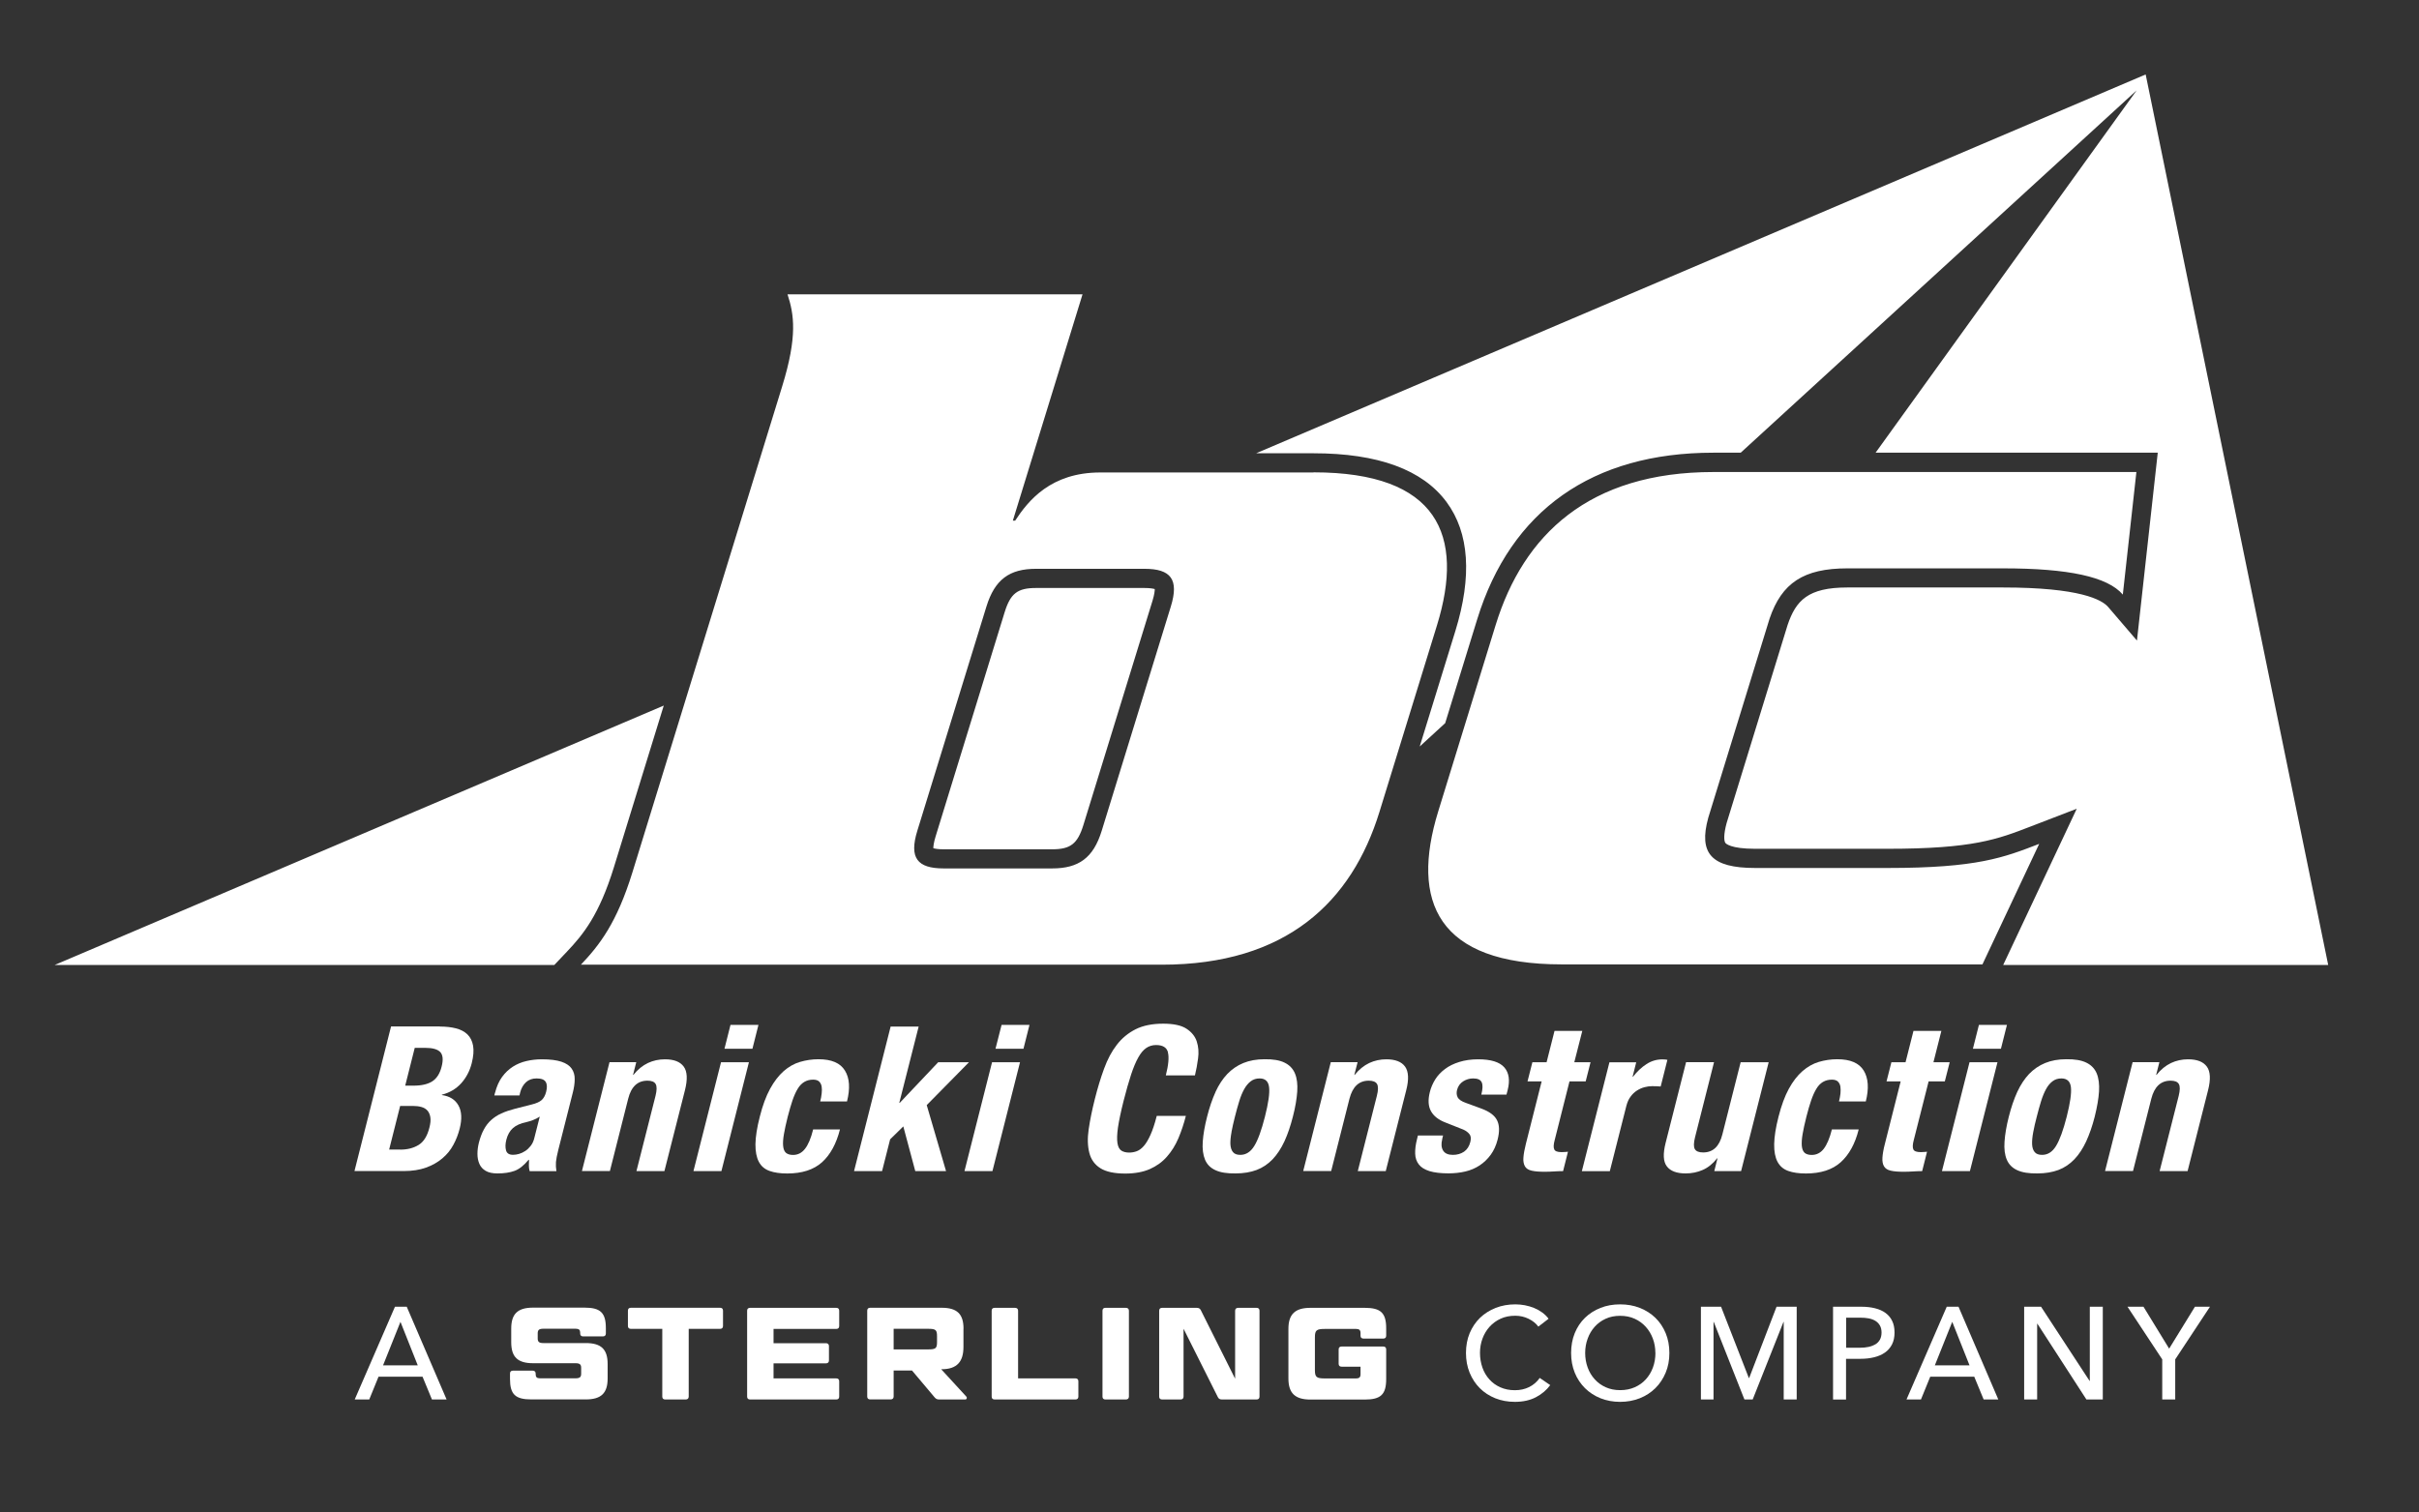 <?xml version="1.0" encoding="UTF-8"?> <svg xmlns="http://www.w3.org/2000/svg" id="Layer_1" viewBox="0 0 378.07 236.44"><rect x="0" y="0" width="378.07" height="236.44" fill="#333333" stroke="none"/><g><path d="M57.69,218.78h-2.25l6.29-14.5h1.84l6.23,14.5h-2.29l-1.47-3.56h-6.88l-1.45,3.56Zm2.17-5.34h5.43l-2.7-6.8-2.72,6.8Z" style="fill:#fff;"></path><path d="M83.25,214.27c.29,0,.47,.16,.47,.45v.12c0,.43,.18,.63,.66,.63h5.57c.68,0,.88-.2,.88-.72v-.92c0-.51-.2-.72-.88-.72h-6.63c-2.42,0-3.42-.98-3.42-3.28v-2.13c0-2.29,1-3.28,3.42-3.28h8.03c2.5,0,3.34,.8,3.34,3.21v.84c0,.29-.16,.45-.47,.45h-3.07c-.31,0-.47-.16-.47-.45v-.12c0-.43-.18-.63-.68-.63h-5.08c-.68,0-.88,.2-.88,.72v.8c0,.51,.2,.72,.88,.72h6.63c2.42,0,3.42,.98,3.42,3.28v2.25c0,2.29-1,3.28-3.42,3.28h-8.5c-2.52,0-3.34-.8-3.34-3.21v-.84c0-.29,.16-.45,.47-.45h3.07Z" style="fill:#fff;"></path><path d="M103.5,207.74h-4.89c-.31,0-.47-.16-.47-.45v-2.4c0-.29,.16-.45,.47-.45h13.92c.31,0,.47,.16,.47,.45v2.4c0,.29-.16,.45-.47,.45h-4.89v10.59c0,.29-.18,.45-.47,.45h-3.19c-.31,0-.47-.16-.47-.45v-10.59Z" style="fill:#fff;"></path><path d="M130.69,204.45c.31,0,.47,.16,.47,.45v2.4c0,.29-.16,.45-.47,.45h-9.79v2.23h8.19c.29,0,.47,.16,.47,.45v2.25c0,.29-.18,.45-.47,.45h-8.19v2.35h9.79c.31,0,.47,.16,.47,.45v2.4c0,.29-.16,.45-.47,.45h-13.45c-.31,0-.47-.16-.47-.45v-13.43c0-.29,.16-.45,.47-.45h13.45Z" style="fill:#fff;"></path><path d="M150.58,207.72v2.85c0,2.29-1,3.48-3.42,3.48h-.06l3.93,4.28c.16,.18,.06,.45-.16,.45h-4.03c-.39,0-.55-.08-.78-.35l-3.52-4.18h-2.87v4.07c0,.29-.18,.45-.49,.45h-3.17c-.31,0-.47-.16-.47-.45v-13.43c0-.29,.16-.45,.47-.45h11.16c2.42,0,3.42,.98,3.42,3.28Zm-10.91,3.23h5.41c1.19,0,1.37-.18,1.37-1.17v-.88c0-.98-.18-1.17-1.37-1.17h-5.41v3.21Z" style="fill:#fff;"></path><path d="M159.12,215.48h8.95c.31,0,.47,.16,.47,.45v2.4c0,.29-.16,.45-.47,.45h-12.61c-.31,0-.47-.16-.47-.45v-13.43c0-.29,.16-.45,.47-.45h3.17c.31,0,.49,.16,.49,.45v10.59Z" style="fill:#fff;"></path><path d="M176.44,218.33c0,.29-.18,.45-.49,.45h-3.17c-.31,0-.47-.16-.47-.45v-13.43c0-.29,.16-.45,.47-.45h3.17c.31,0,.49,.16,.49,.45v13.43Z" style="fill:#fff;"></path><path d="M191,218.78c-.33,0-.53-.1-.66-.37l-5.36-10.69v10.61c0,.29-.18,.45-.47,.45h-2.87c-.31,0-.47-.16-.47-.45v-13.43c0-.29,.16-.45,.47-.45h5.38c.33,0,.53,.1,.66,.37l5.36,10.71v-10.63c0-.29,.18-.45,.49-.45h2.85c.31,0,.47,.16,.47,.45v13.43c0,.29-.16,.45-.47,.45h-5.38Z" style="fill:#fff;"></path><path d="M213.11,209.26c-.31,0-.47-.16-.47-.45v-.43c0-.43-.2-.63-.68-.63h-4.87c-1.33,0-1.58,.2-1.58,1.31v5.12c0,1.11,.25,1.31,1.58,1.31h4.87c.47,0,.68-.2,.68-.63v-1.21h-2.95c-.31,0-.47-.16-.47-.45v-2.25c0-.29,.16-.45,.47-.45h6.49c.31,0,.47,.16,.47,.45v4.63c0,2.42-.84,3.21-3.36,3.21h-8.48c-2.37,0-3.44-.98-3.44-3.28v-7.78c0-2.29,1.06-3.28,3.44-3.28h8.48c2.52,0,3.36,.8,3.36,3.21v1.15c0,.29-.16,.45-.47,.45h-3.07Z" style="fill:#fff;"></path><path d="M242.29,216.53c-.57,.78-1.32,1.41-2.23,1.89-.91,.48-2.01,.73-3.3,.73-1.11,0-2.13-.19-3.06-.56-.94-.38-1.74-.9-2.42-1.58s-1.2-1.48-1.59-2.42c-.38-.94-.57-1.96-.57-3.08s.19-2.17,.58-3.1c.39-.93,.93-1.73,1.62-2.4,.69-.66,1.51-1.18,2.45-1.55,.94-.37,1.97-.55,3.07-.55,.49,0,.99,.05,1.49,.14,.5,.1,.99,.24,1.45,.43,.46,.19,.89,.43,1.27,.71,.38,.28,.71,.6,.98,.97l-1.6,1.23c-.36-.49-.86-.9-1.51-1.22-.65-.32-1.35-.48-2.1-.48-.85,0-1.61,.15-2.28,.46-.68,.31-1.25,.73-1.73,1.26s-.85,1.15-1.11,1.85c-.26,.7-.39,1.45-.39,2.24s.13,1.58,.38,2.29c.25,.71,.61,1.33,1.09,1.85,.47,.53,1.04,.94,1.72,1.24,.68,.3,1.43,.45,2.26,.45s1.56-.16,2.23-.49c.67-.33,1.22-.81,1.66-1.43l1.62,1.11Z" style="fill:#fff;"></path><path d="M260.91,211.51c0,1.12-.19,2.15-.58,3.08-.39,.93-.92,1.74-1.61,2.42s-1.49,1.2-2.44,1.58c-.94,.37-1.97,.56-3.07,.56s-2.13-.19-3.06-.56c-.94-.38-1.74-.9-2.43-1.58-.68-.68-1.22-1.48-1.6-2.42-.38-.94-.57-1.96-.57-3.08s.19-2.17,.57-3.1c.38-.93,.91-1.73,1.6-2.4,.68-.66,1.49-1.18,2.43-1.55,.93-.37,1.95-.55,3.06-.55s2.13,.18,3.07,.55c.94,.37,1.75,.88,2.44,1.55,.68,.66,1.22,1.46,1.61,2.4,.39,.94,.58,1.97,.58,3.1Zm-2.19,0c0-.79-.13-1.54-.39-2.24s-.63-1.32-1.11-1.85-1.05-.95-1.73-1.26c-.68-.31-1.44-.46-2.28-.46s-1.59,.15-2.26,.46c-.68,.31-1.25,.73-1.72,1.26-.47,.53-.84,1.15-1.09,1.85-.26,.7-.39,1.45-.39,2.24s.13,1.56,.39,2.27c.26,.71,.63,1.33,1.11,1.85,.48,.53,1.05,.94,1.72,1.24,.67,.3,1.42,.45,2.25,.45s1.59-.15,2.27-.45c.68-.3,1.26-.71,1.74-1.24,.48-.53,.85-1.14,1.11-1.85s.39-1.47,.39-2.27Z" style="fill:#fff;"></path><path d="M273.34,215.42h.04l4.28-11.14h3.15v14.5h-2.03v-12.12h-.04l-4.81,12.12h-1.29l-4.79-12.12h-.04v12.12h-1.97v-14.5h3.15l4.34,11.14Z" style="fill:#fff;"></path><path d="M286.5,204.28h4.42c.78,0,1.49,.08,2.13,.24s1.19,.4,1.64,.73c.45,.33,.8,.74,1.04,1.25,.25,.5,.37,1.11,.37,1.82s-.13,1.34-.4,1.86c-.27,.52-.63,.94-1.11,1.27-.47,.33-1.03,.57-1.68,.73-.65,.16-1.35,.24-2.1,.24h-2.29v6.37h-2.03v-14.5Zm2.03,6.41h2.15c.49,0,.95-.04,1.36-.13s.77-.23,1.08-.41c.3-.18,.53-.43,.7-.73,.16-.3,.25-.67,.25-1.11s-.09-.8-.26-1.1-.4-.53-.7-.72c-.29-.18-.64-.31-1.05-.39s-.85-.11-1.33-.11h-2.19v4.69Z" style="fill:#fff;"></path><path d="M300.22,218.78h-2.25l6.29-14.5h1.84l6.22,14.5h-2.29l-1.47-3.56h-6.88l-1.45,3.56Zm2.17-5.34h5.43l-2.7-6.8-2.72,6.8Z" style="fill:#fff;"></path><path d="M326.58,215.87h.04v-11.59h2.03v14.5h-2.56l-7.66-11.84h-.04v11.84h-2.03v-14.5h2.64l7.58,11.59Z" style="fill:#fff;"></path><path d="M339.99,218.78h-2.05v-6.27l-5.43-8.23h2.5l4.01,6.55,4.03-6.55h2.35l-5.43,8.23v6.27Z" style="fill:#fff;"></path></g><g><path d="M68.75,160.48c.93,0,1.76,.09,2.51,.28,.75,.19,1.34,.51,1.8,.95,.46,.45,.75,1.04,.88,1.77,.13,.74,.06,1.64-.21,2.72-.31,1.22-.86,2.27-1.65,3.15-.79,.87-1.8,1.47-3.01,1.78l-.02,.06c1.23,.17,2.09,.71,2.6,1.62,.51,.91,.58,2.12,.19,3.64-.23,.89-.55,1.73-.99,2.53-.43,.81-1.01,1.51-1.72,2.11-.71,.6-1.56,1.09-2.55,1.44-.99,.36-2.15,.54-3.48,.54h-7.7l5.72-22.61h7.63m-6.18,19.26c1.1,0,2.05-.24,2.85-.73,.8-.49,1.36-1.39,1.69-2.7,.17-.66,.22-1.2,.15-1.63-.07-.44-.23-.79-.46-1.05-.24-.27-.56-.45-.95-.56-.4-.11-.85-.16-1.35-.16h-1.96l-1.72,6.82h1.77Zm2.06-10c1.26,0,2.24-.23,2.94-.68,.69-.45,1.18-1.21,1.45-2.29,.28-1.07,.2-1.84-.21-2.28-.42-.44-1.2-.66-2.34-.66h-1.65l-1.49,5.91h1.31Z" style="fill:#fff;"></path><path d="M77.37,170.84c.25-.99,.62-1.82,1.1-2.48,.48-.66,1.05-1.2,1.69-1.61,.64-.41,1.35-.7,2.12-.88,.78-.18,1.57-.27,2.4-.27,1.31,0,2.32,.13,3.07,.38,.74,.25,1.27,.61,1.59,1.07,.33,.47,.49,1.02,.48,1.66,0,.64-.1,1.34-.3,2.11l-2.27,8.97c-.2,.8-.32,1.43-.36,1.87-.03,.44-.01,.92,.07,1.43h-4.18c-.08-.28-.12-.57-.12-.88,0-.31,0-.61,.02-.9h-.07c-.73,.89-1.47,1.47-2.19,1.73-.73,.27-1.63,.4-2.68,.4-.76,0-1.38-.13-1.83-.4-.46-.27-.79-.63-.99-1.1-.2-.46-.3-.98-.3-1.56,0-.58,.08-1.16,.22-1.73,.21-.8,.46-1.49,.78-2.07,.31-.58,.69-1.08,1.15-1.49,.46-.41,.98-.76,1.59-1.03,.61-.28,1.32-.52,2.13-.73l2.63-.67c.7-.17,1.21-.4,1.54-.69,.32-.3,.56-.73,.7-1.3,.17-.65,.15-1.17-.07-1.53-.22-.37-.69-.55-1.42-.55-.67,0-1.22,.19-1.66,.59-.43,.4-.74,.93-.91,1.6l-.11,.47h-3.93l.1-.42m5.93,4.28c-.38,.14-.7,.23-.99,.3-.93,.19-1.65,.51-2.14,.95-.49,.44-.83,1.05-1.02,1.8-.17,.66-.18,1.21-.05,1.68,.13,.46,.49,.69,1.08,.69,.3,0,.61-.04,.95-.14,.34-.1,.66-.25,.98-.46,.32-.21,.6-.49,.86-.82,.26-.34,.44-.74,.55-1.2l.85-3.35c-.35,.23-.71,.41-1.08,.55Z" style="fill:#fff;"></path><path d="M99.44,166.06l-.5,1.97h.06c.67-.84,1.43-1.45,2.26-1.85,.83-.39,1.72-.58,2.67-.58,1.4,0,2.37,.38,2.93,1.14,.56,.76,.62,2,.19,3.7l-3.21,12.64h-4.37l2.98-11.76c.22-.89,.23-1.5,.02-1.86-.2-.35-.63-.52-1.28-.52-1.54,0-2.54,.94-3.01,2.82l-2.86,11.31h-4.37l4.31-17.02h4.18" style="fill:#fff;"></path><path d="M117.05,166.06l-4.3,17.02h-4.37l4.31-17.02h4.37m1.48-5.84l-.94,3.73h-4.37l.94-3.73h4.37Z" style="fill:#fff;"></path><path d="M128.42,170.96c.05-.4,.05-.77,0-1.09-.05-.33-.19-.59-.39-.79-.21-.2-.52-.3-.94-.3-.53,0-.99,.12-1.39,.36-.4,.24-.75,.6-1.03,1.08-.29,.47-.56,1.08-.81,1.8-.25,.73-.49,1.59-.75,2.58-.27,1.06-.46,1.96-.59,2.71-.13,.75-.17,1.36-.12,1.85,.05,.49,.19,.84,.44,1.06,.26,.22,.63,.33,1.11,.33,.74,0,1.36-.31,1.86-.95,.5-.63,.93-1.64,1.28-3.04h4.19c-.57,2.24-1.5,3.95-2.8,5.13-1.3,1.17-3.12,1.76-5.44,1.76-1.1,0-2.02-.13-2.77-.4-.75-.27-1.31-.74-1.67-1.43-.36-.68-.54-1.6-.53-2.76,.02-1.15,.24-2.58,.68-4.29,.44-1.76,.98-3.21,1.61-4.36,.63-1.15,1.34-2.07,2.12-2.76,.78-.68,1.63-1.17,2.55-1.44,.92-.27,1.88-.42,2.89-.42,2.04,0,3.42,.59,4.14,1.78,.73,1.18,.83,2.79,.32,4.82h-4.19c.11-.42,.19-.83,.23-1.24" style="fill:#fff;"></path><polyline points="140.55 172.41 140.62 172.41 146.63 166.06 151.44 166.06 144.84 172.76 147.86 183.08 143.05 183.08 141.18 176.09 139.12 178.11 137.86 183.08 133.48 183.08 139.2 160.48 143.58 160.48 140.55 172.41" style="fill:#fff;"></polyline><path d="M159.42,166.06l-4.31,17.02h-4.37l4.31-17.02h4.37m1.48-5.84l-.94,3.73h-4.37l.95-3.73h4.37Z" style="fill:#fff;"></path><path d="M182.54,164.49c-.2-.75-.82-1.12-1.86-1.12-.57,0-1.09,.16-1.53,.46-.45,.31-.87,.8-1.25,1.49-.39,.69-.76,1.58-1.13,2.7-.36,1.11-.75,2.46-1.16,4.07-.43,1.71-.72,3.1-.88,4.16-.15,1.06-.17,1.87-.08,2.46,.09,.58,.31,.97,.62,1.17,.32,.2,.72,.3,1.21,.3,.4,0,.8-.07,1.18-.21,.38-.14,.75-.41,1.11-.82,.36-.41,.7-.99,1.04-1.74,.34-.75,.67-1.74,.98-2.96h4.55c-.31,1.22-.7,2.38-1.16,3.48-.47,1.1-1.06,2.06-1.8,2.89-.72,.83-1.62,1.47-2.67,1.94-1.06,.46-2.33,.7-3.84,.7-1.71,0-3-.28-3.88-.83-.88-.55-1.46-1.34-1.73-2.38-.27-1.04-.32-2.27-.11-3.7,.21-1.44,.53-3.02,.97-4.76,.43-1.71,.91-3.29,1.44-4.73,.53-1.45,1.18-2.69,1.99-3.73,.8-1.04,1.78-1.84,2.94-2.43,1.16-.58,2.6-.87,4.31-.87,1.62,0,2.84,.26,3.64,.79,.81,.53,1.35,1.2,1.61,2.01,.26,.81,.33,1.69,.2,2.63-.12,.94-.29,1.82-.49,2.65h-4.55c.42-1.65,.52-2.85,.32-3.6" style="fill:#fff;"></path><path d="M189.97,170.7c.52-1.12,1.13-2.05,1.85-2.81,.72-.74,1.55-1.32,2.51-1.71,.95-.39,2.06-.59,3.3-.59,1.31-.02,2.36,.15,3.13,.53,.77,.37,1.31,.93,1.63,1.69,.32,.76,.43,1.7,.36,2.82-.08,1.12-.29,2.43-.68,3.93-.37,1.45-.81,2.75-1.32,3.86-.52,1.12-1.14,2.06-1.85,2.81-.72,.75-1.55,1.31-2.5,1.67-.94,.35-2.04,.54-3.28,.54-1.32,.02-2.37-.14-3.14-.5-.78-.35-1.32-.89-1.64-1.64-.31-.75-.44-1.69-.36-2.82,.08-1.13,.3-2.43,.68-3.91,.37-1.46,.81-2.75,1.32-3.87m2.5,6.27c-.14,.74-.2,1.37-.18,1.9,.03,.53,.16,.94,.4,1.23,.24,.3,.62,.44,1.15,.44,.88,0,1.61-.46,2.18-1.39,.58-.93,1.13-2.46,1.67-4.58,.54-2.13,.76-3.66,.65-4.59-.1-.92-.59-1.39-1.48-1.39-.53,0-.98,.14-1.38,.44-.39,.29-.74,.71-1.03,1.23-.29,.53-.56,1.16-.78,1.9-.23,.74-.45,1.54-.67,2.41-.22,.86-.4,1.66-.54,2.4Z" style="fill:#fff;"></path><path d="M212.18,166.06l-.51,1.97h.06c.68-.84,1.43-1.45,2.27-1.85,.84-.39,1.73-.58,2.67-.58,1.39,0,2.38,.38,2.93,1.14,.55,.76,.62,2,.18,3.7l-3.2,12.64h-4.37l2.98-11.76c.23-.89,.23-1.5,.03-1.86-.21-.35-.64-.52-1.29-.52-1.54,0-2.53,.94-3.02,2.82l-2.86,11.31h-4.37l4.31-17.02h4.18" style="fill:#fff;"></path><path d="M225.41,178.09c-.19,.73-.14,1.33,.14,1.78,.28,.45,.79,.67,1.52,.67,.68,0,1.26-.17,1.75-.5,.49-.34,.81-.85,.98-1.52,.14-.55,.09-.97-.16-1.25-.24-.29-.55-.51-.93-.68l-2.8-1.11c-1.1-.42-1.85-1.02-2.27-1.79-.42-.77-.47-1.76-.17-2.96,.17-.7,.46-1.36,.84-1.98,.39-.62,.9-1.16,1.53-1.63,.62-.47,1.36-.83,2.22-1.1,.86-.27,1.85-.42,2.97-.42,1.98,0,3.34,.42,4.08,1.26,.74,.85,.91,2.04,.52,3.57l-.18,.69h-3.93c.22-.87,.25-1.52,.06-1.92-.18-.41-.63-.61-1.34-.61-.55,0-1.07,.15-1.55,.45-.49,.31-.82,.77-.97,1.37-.1,.43-.07,.8,.11,1.15,.18,.33,.6,.62,1.29,.86l2.4,.88c1.25,.46,2.08,1.07,2.45,1.82,.39,.75,.42,1.77,.09,3.05-.23,.9-.59,1.69-1.07,2.35-.49,.67-1.06,1.22-1.74,1.67-.67,.44-1.42,.76-2.24,.95-.82,.19-1.69,.29-2.62,.29-1.23,0-2.21-.12-2.97-.35-.75-.24-1.32-.58-1.67-1.05-.36-.46-.55-1.02-.57-1.69-.02-.66,.07-1.4,.28-2.22l.15-.61h3.93l-.14,.57" style="fill:#fff;"></path><path d="M247.3,161.16l-1.25,4.9h2.54l-.76,2.99h-2.53l-2.32,9.2c-.18,.67-.2,1.15-.06,1.43,.12,.29,.5,.43,1.14,.43,.18,0,.34,0,.51-.02,.18-.01,.34-.02,.49-.04l-.76,3.03c-.49,0-.96,.02-1.43,.05-.46,.03-.95,.05-1.45,.05-.85,0-1.52-.05-2.03-.17-.51-.11-.87-.35-1.06-.69-.19-.35-.28-.81-.23-1.37,.04-.57,.17-1.29,.39-2.16l2.46-9.74h-2.21l.76-2.99h2.22l1.24-4.9h4.38" style="fill:#fff;"></path><path d="M255.73,166.06l-.57,2.27h.06c.65-.83,1.35-1.49,2.11-1.98,.75-.49,1.59-.74,2.5-.74,.13,0,.27,0,.39,.02,.13,0,.26,.03,.38,.06l-1.05,4.16c-.22-.02-.45-.03-.66-.04-.22,0-.45-.01-.69-.01-.37,0-.77,.05-1.18,.16-.41,.11-.8,.28-1.17,.52-.38,.24-.72,.56-1,.95-.3,.39-.51,.87-.66,1.44l-2.59,10.22h-4.37l4.31-17.02h4.19" style="fill:#fff;"></path><path d="M268.36,181.09c-.67,.85-1.42,1.45-2.25,1.81-.82,.36-1.71,.54-2.65,.54-1.39,0-2.38-.36-2.94-1.1-.57-.73-.63-1.95-.2-3.66l3.2-12.63h4.37l-2.97,11.74c-.22,.88-.23,1.5-.03,1.85,.21,.35,.64,.52,1.3,.52,1.53,0,2.53-.93,3-2.81l2.86-11.29h4.38l-4.31,17.02h-4.19l.5-2h-.06" style="fill:#fff;"></path><path d="M287.65,170.96c.04-.4,.03-.77-.01-1.09-.05-.33-.19-.59-.39-.79-.2-.2-.52-.3-.94-.3-.53,0-.99,.12-1.4,.36-.4,.24-.75,.6-1.03,1.08-.29,.47-.56,1.08-.81,1.8-.25,.73-.5,1.59-.75,2.58-.27,1.06-.46,1.96-.59,2.71-.13,.75-.16,1.36-.12,1.85,.05,.49,.2,.84,.44,1.06,.25,.22,.63,.33,1.11,.33,.74,0,1.37-.31,1.87-.95,.49-.63,.93-1.64,1.28-3.04h4.19c-.56,2.24-1.5,3.95-2.81,5.13-1.3,1.17-3.12,1.76-5.44,1.76-1.1,0-2.02-.13-2.77-.4-.75-.27-1.3-.74-1.67-1.43-.36-.68-.54-1.6-.52-2.76,.02-1.15,.24-2.58,.68-4.29,.45-1.76,.98-3.21,1.61-4.36,.63-1.15,1.34-2.07,2.13-2.76,.79-.68,1.64-1.17,2.55-1.44,.91-.27,1.88-.42,2.89-.42,2.04,0,3.41,.59,4.14,1.78,.72,1.18,.83,2.79,.32,4.82h-4.19c.11-.42,.18-.83,.23-1.24" style="fill:#fff;"></path><path d="M303.42,161.16l-1.24,4.9h2.54l-.76,2.99h-2.53l-2.33,9.2c-.18,.67-.19,1.15-.06,1.43,.13,.29,.51,.43,1.15,.43,.16,0,.34,0,.5-.02,.18-.01,.35-.02,.49-.04l-.76,3.03c-.49,0-.96,.02-1.42,.05-.46,.03-.95,.05-1.46,.05-.85,0-1.52-.05-2.03-.17-.51-.11-.86-.35-1.06-.69-.2-.35-.28-.81-.24-1.37,.04-.57,.16-1.29,.39-2.16l2.46-9.74h-2.21l.76-2.99h2.21l1.24-4.9h4.37" style="fill:#fff;"></path><path d="M312.19,166.06l-4.31,17.02h-4.37l4.31-17.02h4.38m1.47-5.84l-.94,3.73h-4.38l.94-3.73h4.37Z" style="fill:#fff;"></path><path d="M315.28,170.7c.52-1.12,1.14-2.05,1.85-2.81,.72-.74,1.56-1.32,2.51-1.71,.95-.39,2.05-.59,3.3-.59,1.31-.02,2.35,.15,3.13,.53,.77,.37,1.31,.93,1.63,1.69,.31,.76,.43,1.7,.36,2.82-.07,1.12-.3,2.43-.67,3.93-.37,1.45-.82,2.75-1.33,3.86-.52,1.12-1.13,2.06-1.85,2.81-.72,.75-1.54,1.31-2.49,1.67-.95,.35-2.04,.54-3.28,.54-1.32,.02-2.37-.14-3.15-.5-.77-.35-1.32-.89-1.64-1.64-.32-.75-.44-1.69-.36-2.82,.08-1.13,.29-2.43,.67-3.91,.37-1.46,.81-2.75,1.32-3.87m2.5,6.27c-.14,.74-.2,1.37-.18,1.9,.02,.53,.16,.94,.4,1.23,.24,.3,.63,.44,1.16,.44,.89,0,1.61-.46,2.18-1.39,.57-.93,1.13-2.46,1.67-4.58,.54-2.13,.76-3.66,.66-4.59-.1-.92-.6-1.39-1.49-1.39-.52,0-.99,.14-1.38,.44-.39,.29-.74,.71-1.02,1.23-.29,.53-.55,1.16-.78,1.9-.23,.74-.45,1.54-.67,2.41-.23,.86-.41,1.66-.55,2.4Z" style="fill:#fff;"></path><path d="M337.49,166.06l-.5,1.97h.06c.67-.84,1.43-1.45,2.26-1.85,.83-.39,1.72-.58,2.67-.58,1.4,0,2.37,.38,2.93,1.14,.56,.76,.62,2,.19,3.7l-3.2,12.64h-4.37l2.98-11.76c.22-.89,.23-1.5,.02-1.86-.2-.35-.64-.52-1.28-.52-1.54,0-2.54,.94-3.02,2.82l-2.86,11.31h-4.37l4.31-17.02h4.18" style="fill:#fff;"></path></g><path d="M103.74,110.3L8.53,150.86H86.63l1.98-2.09c2.56-2.7,5.04-5.74,7.35-13.23l7.78-25.24Zm58.18-18.38c-2.89,0-3.99,.85-4.9,3.78l-10.79,35.05c-.31,1.01-.36,1.58-.36,1.85,.24,.07,.72,.17,1.62,.17h16.93c2.89,0,3.99-.85,4.9-3.78l10.8-35.05c.31-1.01,.36-1.58,.36-1.85-.24-.07-.72-.17-1.62-.17h-16.93Zm43.38-18.06h-33.33c-7.75,0-11.27,4.42-13.31,7.53h-.36l10.89-35.38h-46.11c1.02,3.11,1.59,6.55-.84,14.41l-23.41,75.99c-2.43,7.85-5.1,11.3-8.04,14.4h90.79c19.46,0,29.69-9.82,34.02-23.9l8.99-29.16c4.34-14.08,.16-23.91-19.3-23.91Zm-22.31,20.96l-10.8,35.05c-1.31,4.26-3.61,5.89-7.76,5.89h-16.93c-4.14,0-5.44-1.64-4.13-5.89l10.8-35.05c1.31-4.25,3.62-5.9,7.76-5.9h16.93c4.14,0,5.44,1.65,4.13,5.9ZM335.35,11.64l-139.03,59.22h8.98c10.06,0,17.06,2.57,20.79,7.63,3.55,4.81,4.01,11.59,1.37,20.16l-5.57,18.05,3.98-3.65,5.01-16.25c5.25-17.03,18.01-26.03,36.9-26.03h4.28l61.88-56.64-40.8,56.64h44.1l-3.25,29.37-4.5-5.25c-.98-1.14-4.41-3.05-16.46-3.05h-24.31c-6.16,0-8.03,2.05-9.32,5.83l-9.54,30.99c-.5,1.83-.42,2.82-.19,3.12,.07,.09,.8,.91,4.62,.91h20.71c13.35,0,17.17-1.47,22.44-3.51l7.14-2.75-11.5,24.43h50.8L335.35,11.64Zm-40.34,124.05h-20.71c-6.85,0-8.85-2.29-7.31-7.86l9.58-31.12c1.9-5.57,5.31-7.86,12.16-7.86h24.31c10.27,0,16.35,1.31,18.74,4.1l2.12-19.16h-66.11c-19.46,0-29.69,9.83-34.03,23.91l-8.98,29.15c-4.34,14.08-.16,23.91,19.3,23.91h65.76l8.87-18.84c-5.53,2.13-9.64,3.77-23.69,3.77Z" style="fill:#fff;"></path></svg> 